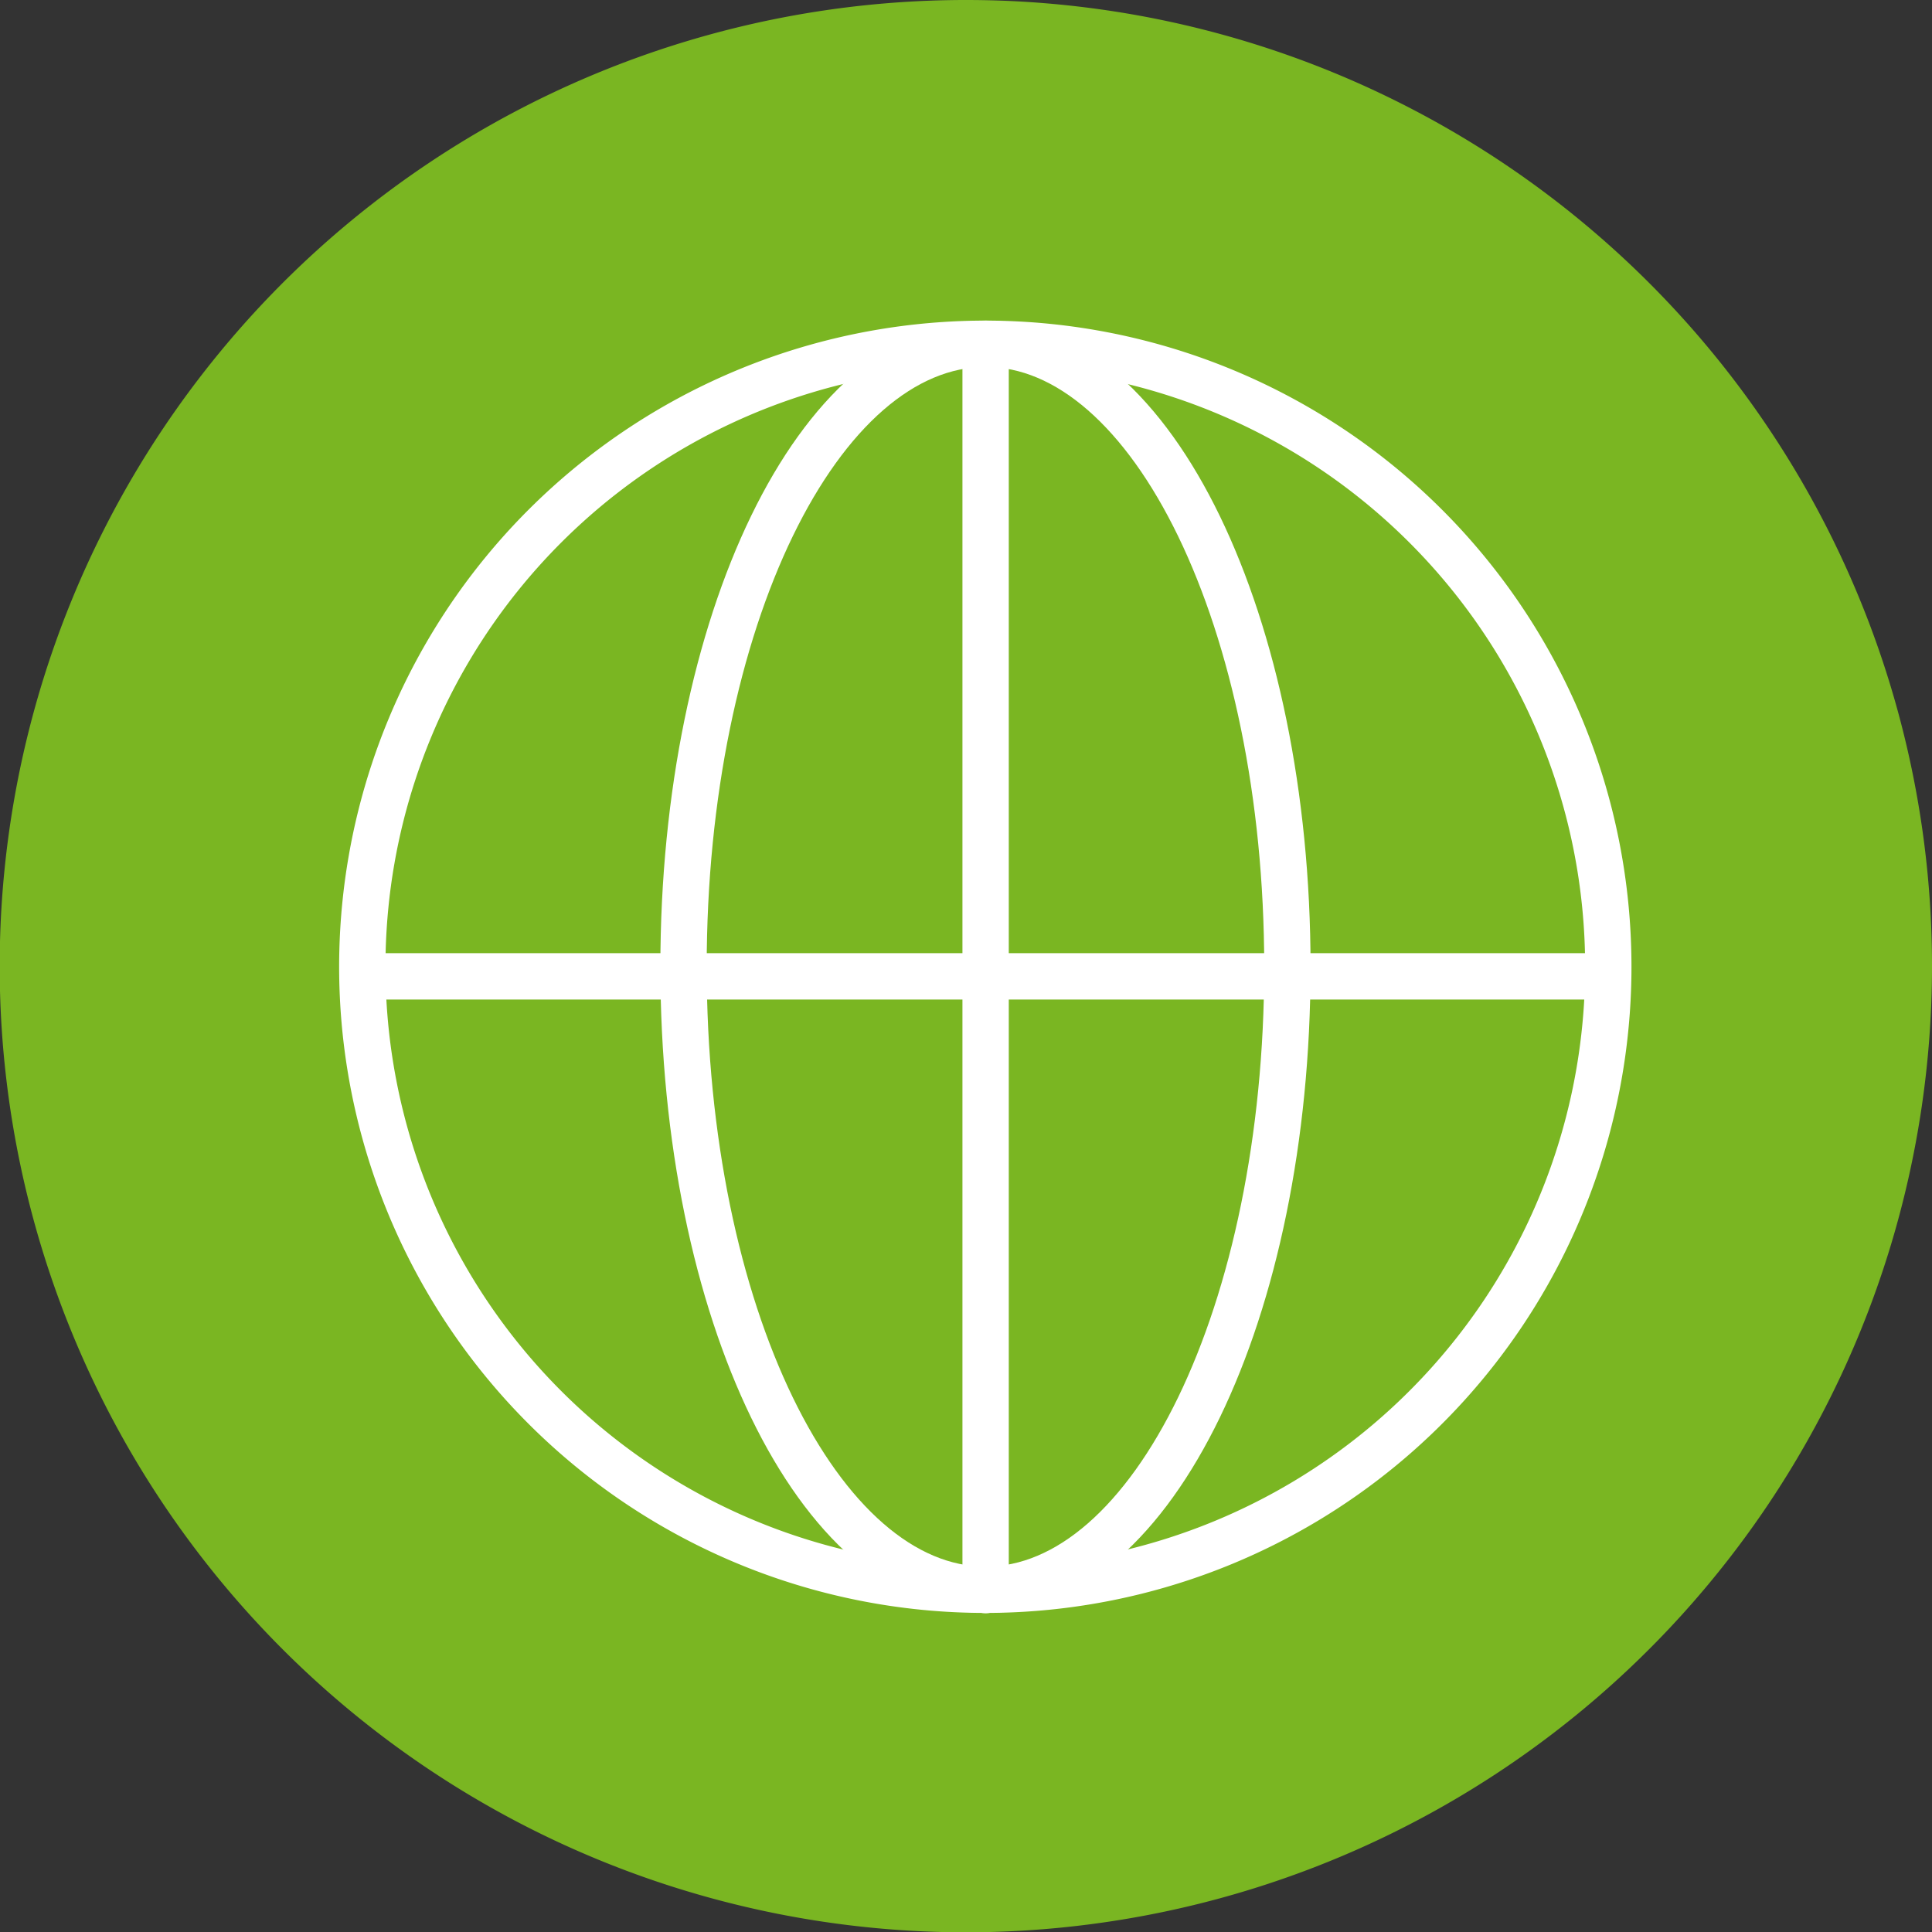 <?xml version="1.0" encoding="UTF-8"?> <svg xmlns="http://www.w3.org/2000/svg" viewBox="0 0 62.55 62.55"><rect x="0" y="0" width="62.55" height="62.55" fill="#333333" stroke="none"/><defs><style>.cls-1,.cls-2{fill:#7ab622;}.cls-2{stroke:#fff;stroke-linecap:round;stroke-linejoin:round;stroke-width:1.5px;}</style></defs><g id="Layer_2" data-name="Layer 2"><g id="Layer_1-2" data-name="Layer 1"><path class="cls-1" d="M62.55,31.28A31.28,31.28,0,1,1,31.28,0,31.27,31.27,0,0,1,62.55,31.28Z"></path><path class="cls-2" d="M52.07,31.3A20.17,20.17,0,1,1,31.91,11.13,20.17,20.17,0,0,1,52.07,31.3Z"></path><path class="cls-2" d="M41.68,31.3c0,11.14-4.37,20.17-9.77,20.17s-9.78-9-9.78-20.17,4.38-20.17,9.78-20.17S41.68,20.16,41.68,31.3Z"></path><line class="cls-2" x1="31.91" y1="11.73" x2="31.91" y2="51.48"></line><line class="cls-2" x1="12.03" y1="31.61" x2="51.78" y2="31.61"></line></g></g></svg> 